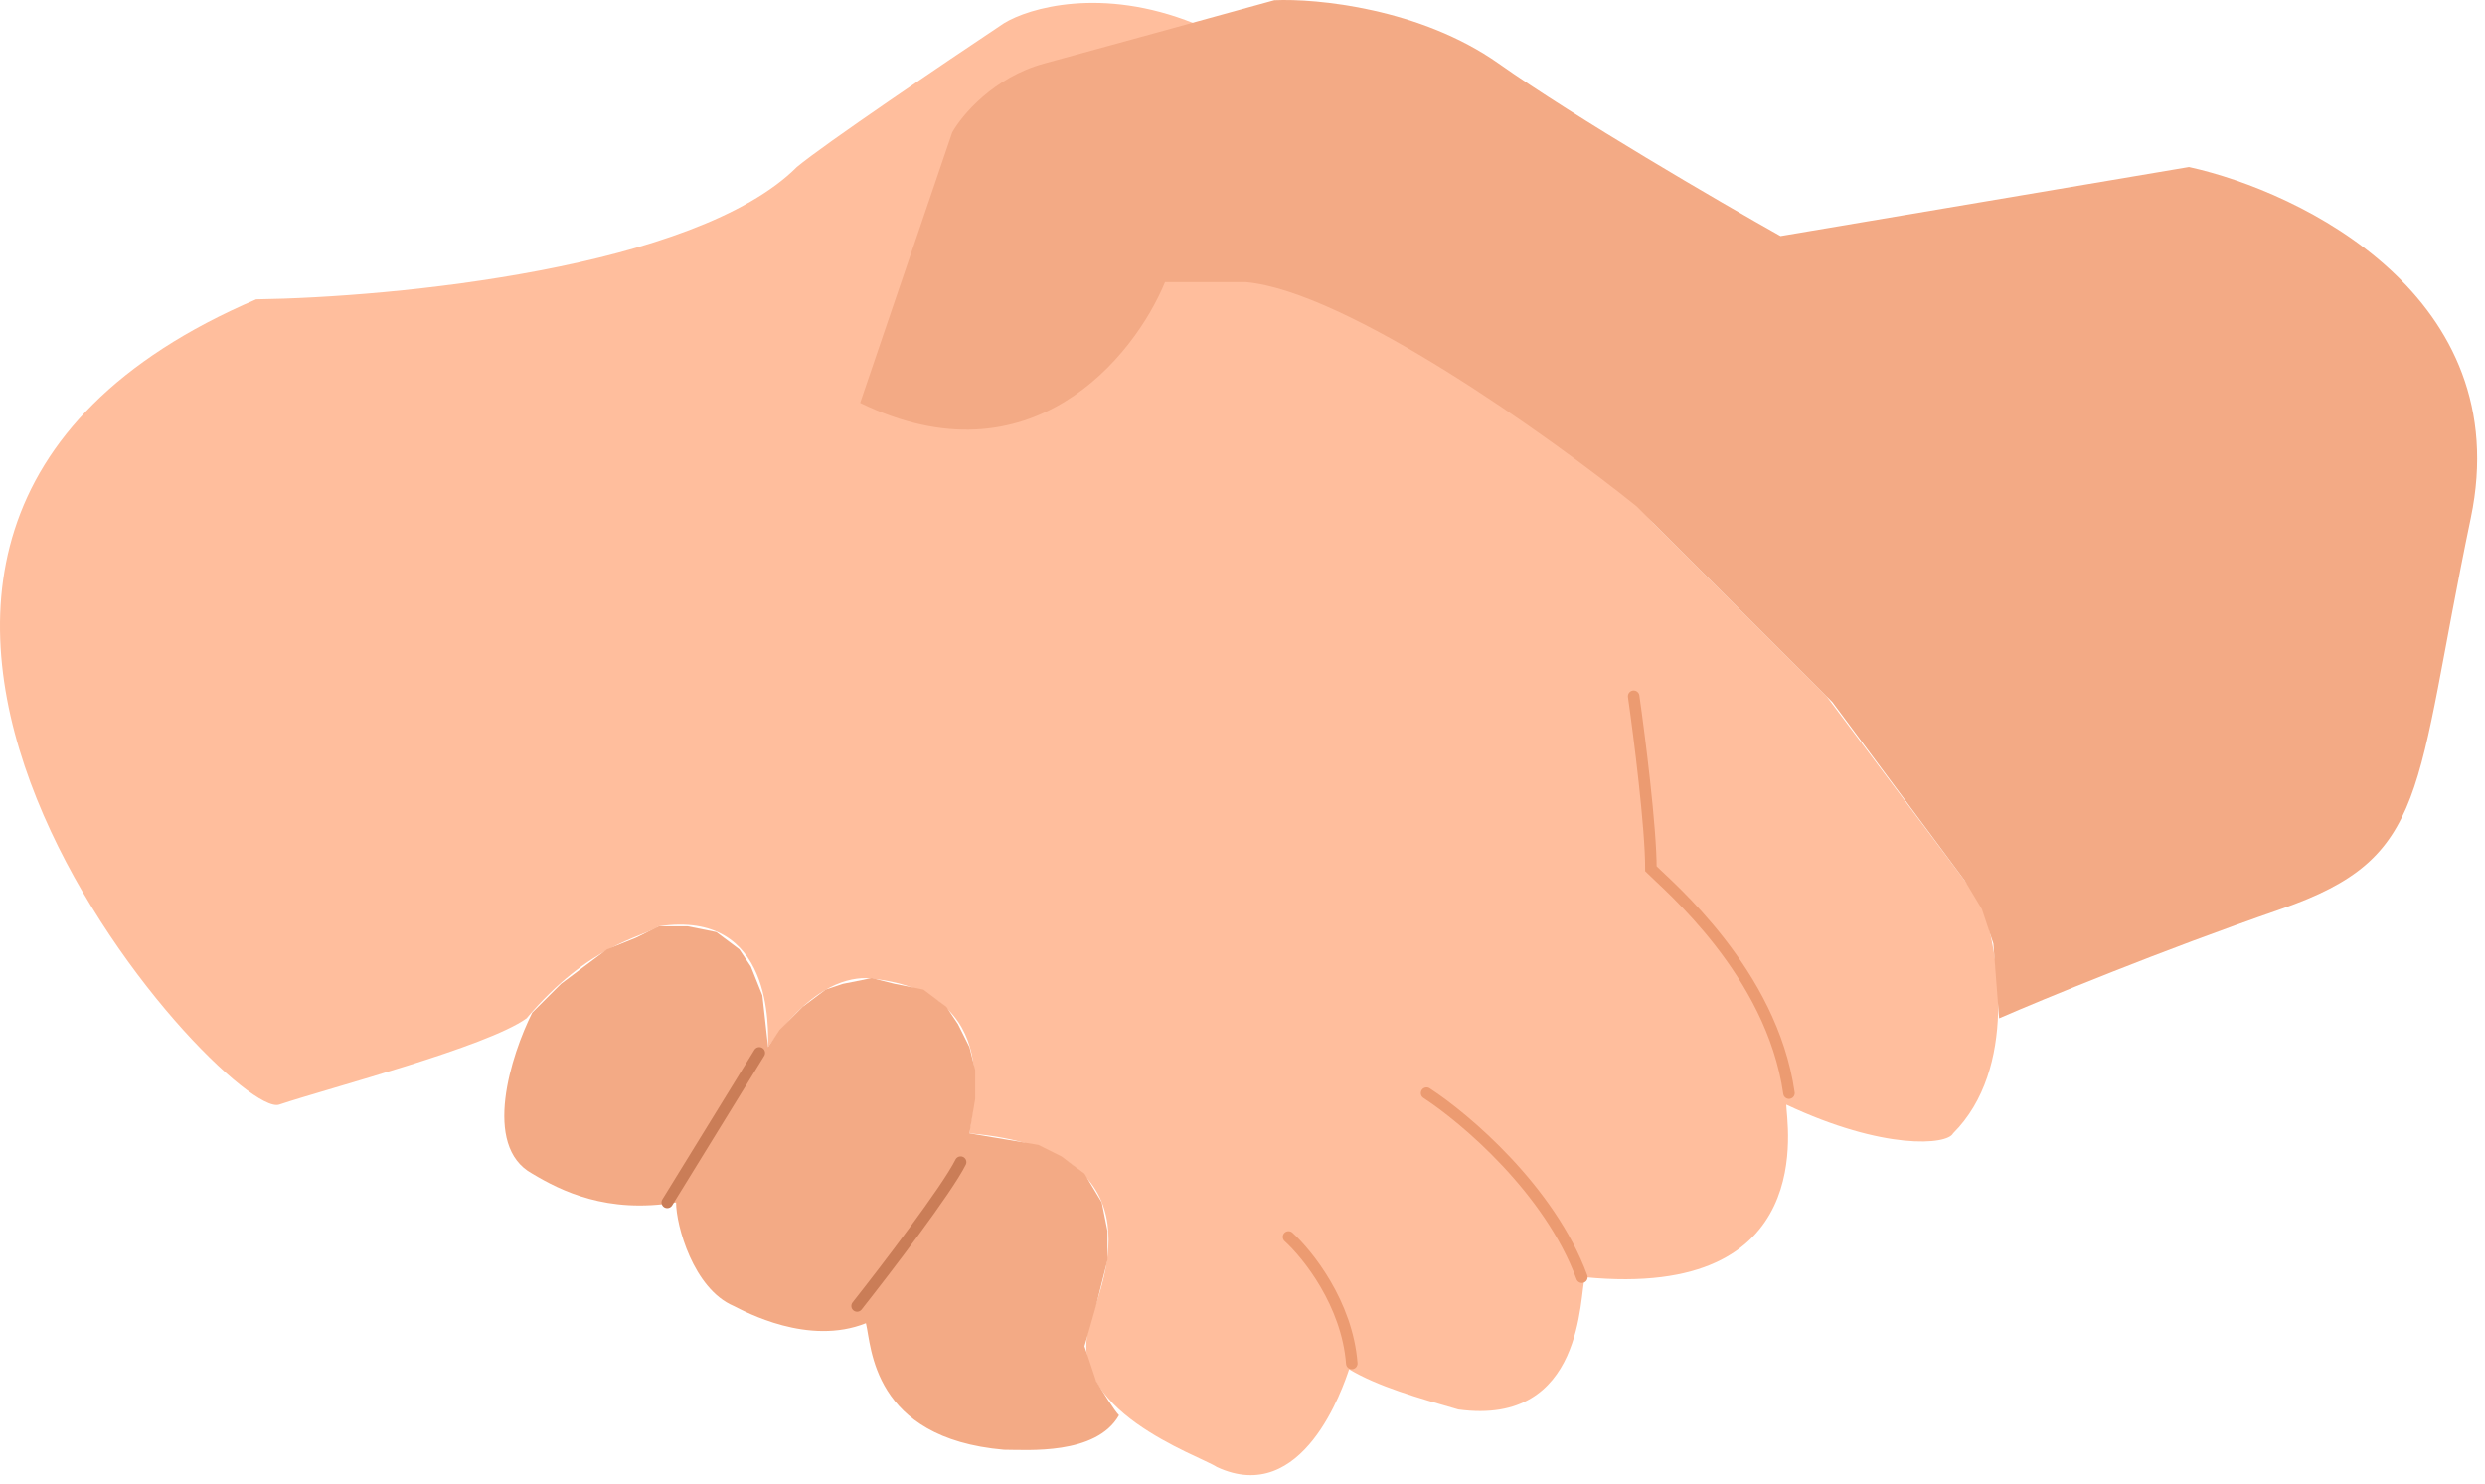 <?xml version="1.0" encoding="UTF-8"?> <svg xmlns="http://www.w3.org/2000/svg" width="216" height="129" viewBox="0 0 216 129" fill="none"> <path d="M69.265 14.519C60.465 23.319 34.265 25.852 22.265 26.019C-26.735 47.019 19.765 97.519 24.265 96.019C28.765 94.519 42.265 91.019 45.765 88.519C51.265 82.019 55.765 81.519 57.265 80.519C67.265 79.019 66.765 89.519 66.765 91.019C70.265 86.019 73.265 85.019 75.265 85.019C87.765 86.019 84.265 97.019 84.265 98.519C101.765 100.019 95.265 112.519 94.765 115.019C92.265 122.519 104.265 126.519 105.765 127.519C113.265 131.019 116.765 120.519 117.265 119.019C119.765 120.519 123.265 121.519 126.765 122.519C137.765 124.019 137.265 112.519 137.765 111.019C158.265 113.019 155.265 97.519 155.265 96.019C163.765 100.019 169.265 99.519 169.765 98.519C175.365 92.919 173.765 82.852 172.265 78.519L158.765 60.519L143.765 45.519C130.932 31.352 104.965 2.819 103.765 2.019C95.765 -1.181 89.432 0.686 87.265 2.019C82.265 5.352 71.665 12.519 69.265 14.519Z" fill="#FFBE9D"></path> <path d="M82.766 11.519L74.766 35.019C89.566 42.219 98.599 31.019 101.266 24.519H108.266C117.066 25.319 134.599 37.852 142.266 44.019L159.266 61.019L170.766 76.519L172.266 79.019L173.266 82.019L173.766 88.519C177.599 86.852 187.866 82.619 198.266 79.019C211.266 74.519 209.766 69.019 214.766 45.019C218.766 25.819 200.099 16.685 190.266 14.519L154.766 20.519C149.432 17.519 137.066 10.319 130.266 5.519C123.466 0.719 114.432 -0.148 110.766 0.019C105.932 1.352 95.166 4.319 90.766 5.519C86.366 6.719 83.599 10.019 82.766 11.519Z" fill="#F3AA85"></path> <path d="M46.265 102.019C41.865 99.619 44.432 91.685 46.265 88.019L47.266 87.019L48.766 85.519L50.766 84.019L52.766 82.519L55.266 81.519L57.266 80.519H59.766L62.266 81.019L64.266 82.519L65.266 84.019L66.266 86.519L66.766 91.019L67.766 89.519L69.766 87.519L71.766 86.019L73.266 85.519L75.766 85.019L77.766 85.519L80.266 86.019L82.266 87.519L83.266 89.019L84.266 91.019L84.766 93.019V95.519L84.266 98.519L87.266 99.019L90.266 99.519L92.266 100.519L94.266 102.019L95.766 104.519L96.266 107.019V109.519L95.266 113.519L94.266 117.019L95.266 120.019C95.766 120.852 96.866 122.619 97.266 123.019C95.266 126.519 89.266 126.019 87.266 126.019C75.766 125.019 75.766 117.019 75.266 115.019C70.266 117.019 64.766 114.019 63.766 113.519C60.266 112.019 58.766 106.519 58.766 104.519C52.766 105.519 48.765 103.519 46.265 102.019Z" fill="#F3AA85"></path> <path d="M142 60.519C142.5 64.019 143.5 71.919 143.5 75.519C145 77.019 154 84.519 155.5 95.019" stroke="#EC9B71" stroke-linecap="round"></path> <path d="M124 95.019C127.333 97.185 134.7 103.419 137.5 111.019" stroke="#EC9B71" stroke-linecap="round"></path> <path d="M112 107.519C113.667 109.019 117.1 113.319 117.5 118.519" stroke="#EC9B71" stroke-linecap="round"></path> <path d="M66 91.519L58 104.519" stroke="#CA7D57" stroke-linecap="round"></path> <path d="M74.5 113.519C77 110.352 82.3 103.419 83.5 101.019" stroke="#CA7D57" stroke-linecap="round"></path> </svg> 